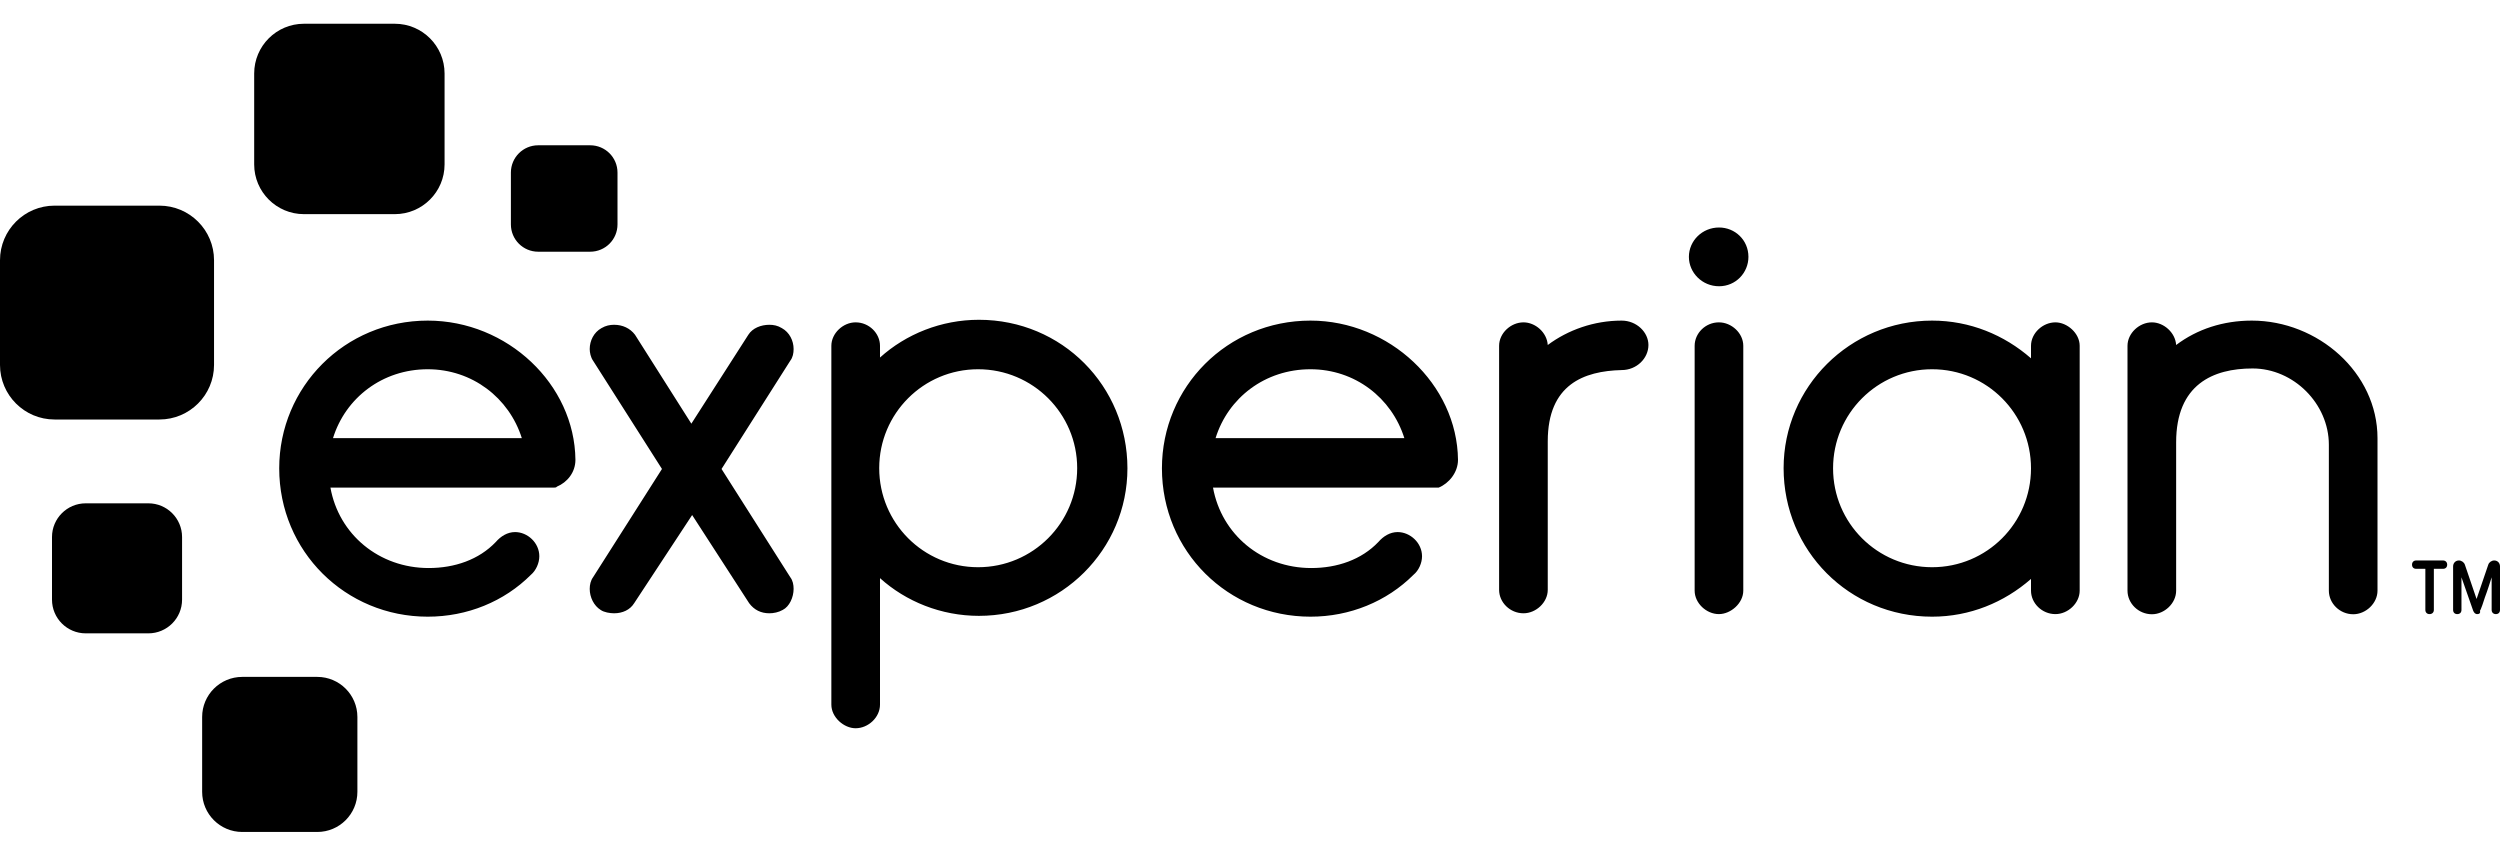 <svg width="70" height="24" viewBox="0 0 70 24" fill="none" xmlns="http://www.w3.org/2000/svg">
<path d="M11.055 0.665H8.51C7.741 0.665 7.117 1.289 7.117 2.058V4.603C7.117 5.372 7.741 5.996 8.51 5.996H11.055C11.824 5.996 12.448 5.372 12.448 4.603V2.058C12.448 1.289 11.824 0.665 11.055 0.665Z" fill="black"/>
<path d="M4.464 5.758H1.528C0.684 5.758 0 6.442 0 7.287V10.218C0 11.062 0.684 11.746 1.528 11.746H4.464C5.308 11.746 5.993 11.062 5.993 10.218V7.287C5.993 6.442 5.308 5.758 4.464 5.758Z" fill="black"/>
<path d="M4.154 14.093H2.401C1.879 14.093 1.456 14.516 1.456 15.037V16.79C1.456 17.312 1.879 17.734 2.401 17.734H4.154C4.675 17.734 5.098 17.312 5.098 16.79V15.037C5.098 14.516 4.675 14.093 4.154 14.093Z" fill="black"/>
<path d="M8.883 18.953H6.784C6.163 18.953 5.66 19.456 5.66 20.076V22.171C5.66 22.792 6.163 23.295 6.784 23.295H8.883C9.504 23.295 10.007 22.792 10.007 22.171V20.076C10.007 19.456 9.504 18.953 8.883 18.953Z" fill="black"/>
<path d="M16.525 4.068H15.069C14.647 4.068 14.305 4.41 14.305 4.832V6.284C14.305 6.706 14.647 7.048 15.069 7.048H16.525C16.948 7.048 17.29 6.706 17.29 6.284V4.832C17.29 4.41 16.948 4.068 16.525 4.068Z" fill="black"/>
<path fill-rule="evenodd" clip-rule="evenodd" d="M47.289 7.192C47.289 6.743 47.662 6.37 48.134 6.37C48.579 6.37 48.956 6.72 48.956 7.192C48.956 7.637 48.601 8.015 48.134 8.015C47.662 8.015 47.289 7.637 47.289 7.192ZM17.757 16.889C17.64 17.078 17.429 17.172 17.195 17.172C17.079 17.172 16.912 17.145 16.818 17.078C16.629 16.961 16.512 16.723 16.512 16.489C16.512 16.372 16.539 16.255 16.607 16.161L18.535 13.131L16.607 10.101C16.539 10.007 16.512 9.867 16.512 9.773C16.512 9.539 16.629 9.305 16.84 9.188C16.962 9.116 17.079 9.094 17.195 9.094C17.429 9.094 17.64 9.188 17.78 9.373L19.358 11.863L20.954 9.373C21.071 9.188 21.304 9.094 21.543 9.094C21.66 9.094 21.776 9.116 21.893 9.188C22.105 9.305 22.221 9.539 22.221 9.773C22.221 9.89 22.199 10.007 22.127 10.101L20.203 13.131L22.127 16.161C22.199 16.255 22.221 16.372 22.221 16.489C22.221 16.723 22.105 16.983 21.916 17.078C21.799 17.145 21.66 17.172 21.543 17.172C21.306 17.172 21.117 17.078 20.976 16.889L19.38 14.421L17.757 16.889ZM24.64 10.011C25.368 9.355 26.353 8.954 27.409 8.954C29.738 8.954 31.568 10.811 31.568 13.113C31.568 15.388 29.715 17.244 27.409 17.244C26.353 17.244 25.368 16.844 24.64 16.188V19.73C24.64 20.085 24.312 20.391 23.957 20.391C23.629 20.391 23.278 20.085 23.278 19.73V9.683C23.278 9.332 23.606 9.026 23.957 9.026C24.334 9.026 24.64 9.332 24.64 9.683V10.011ZM30.161 13.108C30.161 11.58 28.92 10.339 27.387 10.339C25.854 10.339 24.618 11.58 24.618 13.108C24.618 14.641 25.854 15.882 27.387 15.882C28.92 15.882 30.161 14.641 30.161 13.108ZM43.337 12.358V16.516C43.337 16.867 43.009 17.172 42.658 17.172C42.281 17.172 41.975 16.867 41.975 16.516V9.683C41.975 9.328 42.303 9.026 42.658 9.026C42.986 9.026 43.315 9.305 43.337 9.66C43.903 9.238 44.632 8.977 45.405 8.977C45.828 8.977 46.156 9.305 46.156 9.66C46.156 10.033 45.828 10.362 45.405 10.362C44.349 10.389 43.337 10.762 43.337 12.358ZM48.812 9.683V16.538C48.812 16.889 48.462 17.195 48.129 17.195C47.779 17.195 47.45 16.889 47.45 16.538V9.683C47.45 9.328 47.756 9.026 48.129 9.026C48.484 9.026 48.812 9.328 48.812 9.683ZM56.868 9.683C56.868 9.328 57.197 9.026 57.552 9.026C57.88 9.026 58.231 9.328 58.231 9.683V16.538C58.231 16.889 57.903 17.195 57.552 17.195C57.174 17.195 56.868 16.889 56.868 16.538V16.21C56.118 16.867 55.156 17.267 54.099 17.267C51.771 17.267 49.941 15.41 49.941 13.108C49.941 10.834 51.798 8.977 54.099 8.977C55.156 8.977 56.118 9.377 56.868 10.033V9.683ZM56.868 13.113C56.868 11.58 55.632 10.339 54.099 10.339C52.566 10.339 51.326 11.58 51.326 13.113C51.326 14.646 52.566 15.882 54.099 15.882C55.632 15.882 56.868 14.646 56.868 13.113ZM65.208 12.452C65.208 11.306 64.223 10.317 63.072 10.317C61.967 10.317 60.932 10.762 60.932 12.385V16.538C60.932 16.894 60.604 17.199 60.254 17.199C59.876 17.199 59.57 16.894 59.57 16.538V9.683C59.57 9.332 59.898 9.026 60.254 9.026C60.582 9.026 60.91 9.31 60.932 9.66C61.521 9.215 62.25 8.977 63.05 8.977C64.902 8.977 66.57 10.434 66.57 12.268V16.538C66.57 16.894 66.242 17.199 65.891 17.199C65.513 17.199 65.208 16.894 65.208 16.538V12.452ZM15.595 13.625C15.572 13.652 15.55 13.652 15.523 13.652C15.501 13.652 9.252 13.652 9.252 13.652C9.486 14.965 10.614 15.905 12.003 15.905C12.731 15.905 13.41 15.671 13.882 15.176C14.022 15.014 14.21 14.898 14.422 14.898C14.772 14.898 15.101 15.199 15.101 15.576C15.101 15.765 15.006 15.976 14.867 16.093C14.116 16.844 13.082 17.267 11.976 17.267C9.674 17.267 7.818 15.437 7.818 13.113C7.818 10.834 9.652 8.977 11.976 8.977C14.21 8.977 16.09 10.762 16.112 12.875C16.112 13.23 15.878 13.508 15.595 13.625ZM9.324 12.268H14.611C14.255 11.139 13.221 10.339 11.976 10.339C10.708 10.339 9.674 11.139 9.324 12.268ZM40.285 13.652C40.285 13.652 40.213 13.652 40.19 13.652C40.168 13.652 33.964 13.652 33.964 13.652C34.202 14.965 35.326 15.905 36.715 15.905C37.443 15.905 38.122 15.671 38.594 15.176C38.734 15.014 38.922 14.898 39.134 14.898C39.484 14.898 39.817 15.199 39.817 15.576C39.817 15.765 39.723 15.976 39.579 16.093C38.828 16.844 37.794 17.267 36.693 17.267C34.386 17.267 32.534 15.437 32.534 13.113C32.534 10.834 34.364 8.977 36.693 8.977C38.9 8.977 40.801 10.762 40.824 12.875C40.824 13.23 40.568 13.536 40.285 13.652ZM34.036 12.268H39.322C38.967 11.139 37.938 10.339 36.693 10.339C35.42 10.339 34.386 11.139 34.036 12.268ZM68.026 17.195C67.959 17.195 67.91 17.15 67.91 17.078V15.927H67.653C67.581 15.927 67.537 15.882 67.537 15.81C67.537 15.743 67.581 15.693 67.653 15.693H68.404C68.476 15.693 68.521 15.743 68.521 15.81C68.521 15.882 68.476 15.927 68.404 15.927H68.148V17.078C68.148 17.15 68.098 17.195 68.026 17.195ZM69.366 17.195C69.299 17.195 69.272 17.15 69.249 17.1L68.921 16.165V17.078C68.921 17.15 68.876 17.195 68.804 17.195C68.732 17.195 68.687 17.15 68.687 17.078V15.86C68.687 15.765 68.755 15.693 68.849 15.693C68.921 15.693 68.993 15.743 69.016 15.81L69.344 16.772L69.672 15.81C69.694 15.743 69.766 15.693 69.838 15.693C69.933 15.693 70 15.765 70 15.86V17.078C70 17.15 69.955 17.195 69.883 17.195C69.816 17.195 69.766 17.15 69.766 17.078V16.165C69.721 16.305 69.649 16.538 69.577 16.727C69.46 17.1 69.438 17.1 69.438 17.1C69.46 17.172 69.416 17.195 69.366 17.195Z" fill="black"/>
</svg>
